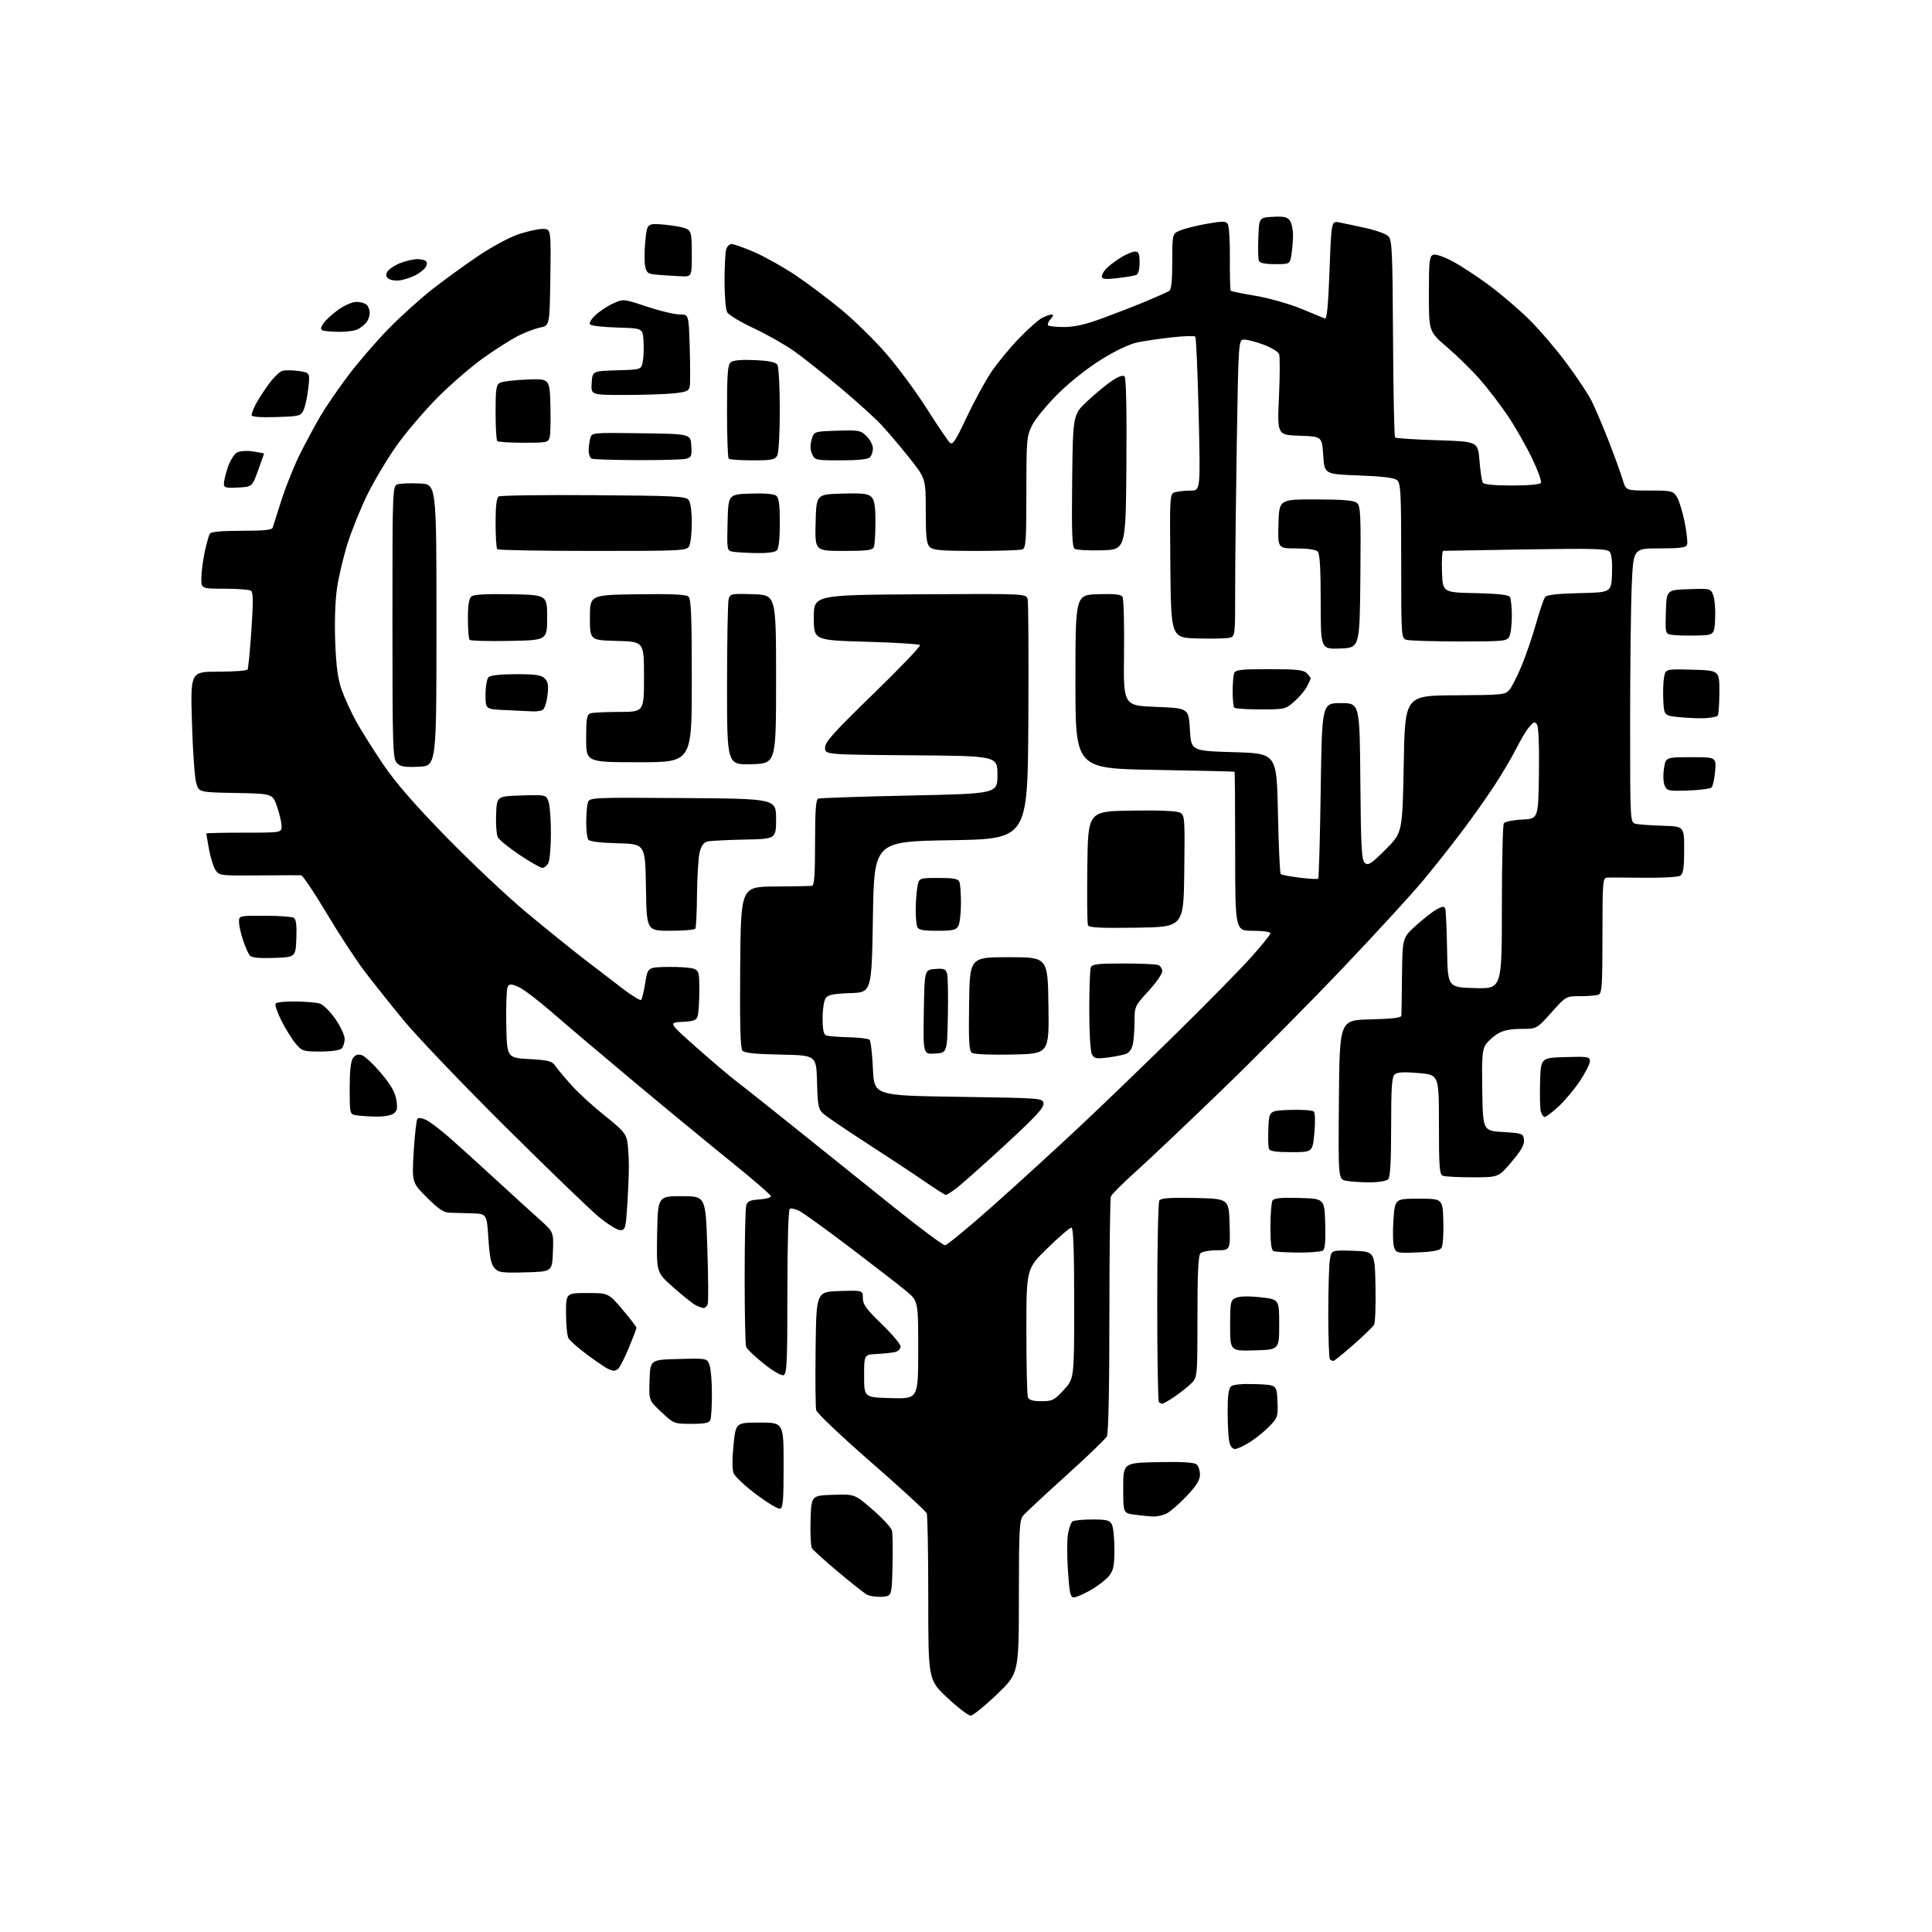 <?xml version="1.0" encoding="UTF-8" standalone="no"?>
<svg 
  version="1.1" 
  xmlns="http://www.w3.org/2000/svg" 
  xmlns:xlink="http://www.w3.org/1999/xlink" 
  xmlns:svg="http://www.w3.org/2000/svg"
  xmlns:rdf="http://www.w3.org/1999/02/22-rdf-syntax-ns#"
  xmlns:cc="http://creativecommons.org/ns#"
  xmlns:dc="http://purl.org/dc/elements/1.1/"
  viewBox="0 0 768 768"
  width="768"
  height="768"
>
<style>svg {background-color: white; }</style>"
<path stroke="none" fill="black" fill-rule="evenodd" d="M385.85,681.98C384.94,681.99 380.78,678.81 376.60,674.90C369.00,667.80 369.00,667.80 369.00,635.48C369.00,617.71 368.73,602.46 368.40,601.60C368.07,600.74 358.16,591.64 346.38,581.36C334.60,571.09 324.73,561.74 324.45,560.59C324.17,559.44 324.06,548.38 324.22,536.00C324.50,513.50 324.50,513.50 333.75,513.21C343.00,512.92 343.00,512.92 343.00,516.01C343.00,518.55 344.35,520.40 350.50,526.34C354.62,530.32 358.00,534.34 358.00,535.27C358.00,536.21 357.00,537.19 355.75,537.47C354.51,537.75 351.25,538.09 348.50,538.24C343.50,538.50 343.50,538.50 343.50,547.00C343.50,555.50 343.50,555.50 354.25,555.78C365.00,556.07 365.00,556.07 365.00,536.63C365.00,517.19 365.00,517.19 360.25,513.22C357.64,511.04 347.70,503.34 338.16,496.11C328.63,488.88 319.50,482.28 317.88,481.44C316.26,480.60 314.50,480.19 313.97,480.52C313.38,480.89 313.00,493.68 313.00,513.59C313.00,541.36 312.79,546.15 311.52,546.63C310.64,546.97 307.43,545.13 303.62,542.10C300.10,539.29 296.94,536.29 296.61,535.42C296.27,534.55 296.01,522.06 296.01,507.67C296.02,493.28 296.29,480.51 296.62,479.30C297.10,477.50 298.04,477.05 301.85,476.80C304.41,476.64 306.47,476.06 306.44,475.51C306.41,474.97 299.35,468.85 290.75,461.92C282.16,454.99 264.86,440.75 252.31,430.26C239.77,419.78 225.00,407.28 219.50,402.48C214.00,397.69 207.97,393.11 206.10,392.31C203.31,391.11 202.56,391.08 201.85,392.18C201.38,392.90 201.11,399.57 201.25,407.00C201.50,420.50 201.50,420.50 210.37,421.00C218.28,421.45 219.41,421.76 220.87,423.87C221.77,425.17 224.75,428.71 227.50,431.74C230.25,434.76 236.16,440.14 240.63,443.68C247.54,449.16 248.85,450.69 249.37,453.82C249.70,455.84 249.98,460.20 249.98,463.50C249.99,466.80 249.70,473.89 249.34,479.25C248.74,488.37 248.56,489.00 246.54,489.00C245.36,489.00 241.49,486.59 237.94,483.65C234.40,480.71 217.73,464.63 200.89,447.90C184.06,431.18 165.92,412.21 160.58,405.75C155.25,399.28 148.08,390.28 144.66,385.75C141.25,381.21 134.49,370.86 129.66,362.75C124.83,354.64 120.34,347.97 119.69,347.93C119.03,347.90 111.44,347.92 102.81,347.99C87.45,348.12 87.10,348.07 85.64,345.81C84.82,344.54 83.67,340.83 83.08,337.57C82.48,334.30 82.00,331.49 82.00,331.32C82.00,331.14 88.75,331.00 97.00,331.00C112.00,331.00 112.00,331.00 111.92,328.25C111.88,326.74 111.05,323.25 110.09,320.50C108.33,315.50 108.33,315.50 93.70,315.22C79.08,314.95 79.08,314.95 77.99,311.22C77.39,309.18 76.63,298.39 76.30,287.25C75.70,267.00 75.70,267.00 86.79,267.00C92.89,267.00 98.12,266.61 98.41,266.14C98.70,265.67 99.39,258.60 99.94,250.43C100.71,238.96 100.66,235.40 99.72,234.80C99.05,234.38 94.34,234.02 89.25,234.02C80.00,234.00 80.00,234.00 80.04,229.75C80.05,227.41 80.66,222.76 81.38,219.41C82.10,216.06 83.01,212.80 83.40,212.16C83.88,211.38 88.09,211.00 96.09,211.00C104.82,211.00 108.15,210.66 108.40,209.75C108.59,209.06 110.20,204.00 111.98,198.50C113.77,193.00 117.03,184.90 119.23,180.50C121.44,176.10 125.02,169.43 127.20,165.68C129.39,161.93 134.46,154.50 138.49,149.18C142.51,143.86 149.79,135.45 154.65,130.49C159.52,125.54 167.32,118.51 172.00,114.86C176.68,111.22 184.79,105.34 190.03,101.79C195.27,98.24 202.45,94.36 205.97,93.17C209.50,91.97 213.89,91.00 215.72,91.00C219.04,91.00 219.04,91.00 218.77,110.21C218.50,129.41 218.50,129.41 214.75,130.19C212.68,130.62 208.72,132.12 205.95,133.52C203.18,134.93 197.00,138.86 192.21,142.25C187.42,145.65 179.22,152.73 174.00,157.97C168.78,163.22 161.46,171.79 157.75,177.01C154.04,182.23 148.79,191.00 146.09,196.50C143.39,202.00 139.83,210.78 138.18,216.00C136.53,221.22 134.63,229.25 133.96,233.84C133.23,238.87 132.95,247.38 133.26,255.34C133.65,265.18 134.31,269.99 135.89,274.40C137.05,277.64 139.64,283.27 141.65,286.90C143.67,290.53 148.46,298.14 152.30,303.82C157.20,311.06 164.67,319.66 177.37,332.68C187.31,342.88 201.76,356.48 209.47,362.89C217.19,369.31 227.55,377.67 232.50,381.48C237.45,385.29 244.37,390.59 247.87,393.25C251.37,395.92 254.52,397.82 254.87,397.47C255.22,397.13 255.95,394.07 256.50,390.67C257.50,384.50 257.50,384.50 265.50,384.37C269.90,384.30 274.51,384.62 275.75,385.09C277.82,385.87 278.00,386.56 277.99,393.72C277.98,398.00 277.71,402.49 277.38,403.70C276.88,405.59 275.99,405.95 271.26,406.20C265.73,406.50 265.73,406.50 276.80,416.33C282.88,421.74 290.33,428.04 293.34,430.33C296.36,432.62 307.75,441.68 318.66,450.45C329.57,459.22 346.54,472.83 356.36,480.70C366.19,488.56 374.87,495.00 375.66,495.00C376.44,495.00 385.05,487.91 394.79,479.25C404.52,470.59 419.91,456.53 428.99,448.01C438.07,439.49 455.34,422.84 467.38,411.01C479.41,399.18 492.80,385.57 497.13,380.76C501.46,375.95 505.00,371.56 505.00,371.01C505.00,370.43 502.04,370.00 498.00,370.00C491.00,370.00 491.00,370.00 491.00,338.50C491.00,321.18 490.89,306.90 490.75,306.79C490.61,306.67 476.32,306.33 459.00,306.04C427.50,305.50 427.50,305.50 427.50,271.00C427.50,236.50 427.50,236.50 436.42,236.21C442.85,236.00 445.57,236.28 446.20,237.21C446.68,237.92 446.96,247.95 446.82,259.50C446.56,280.50 446.56,280.50 459.53,281.00C472.50,281.50 472.50,281.50 473.00,290.00C473.50,298.50 473.50,298.50 490.50,299.00C507.50,299.50 507.50,299.50 508.00,323.17C508.27,336.19 508.77,347.11 509.10,347.44C509.44,347.77 512.81,348.43 516.60,348.89C520.40,349.36 523.73,349.54 524.00,349.29C524.27,349.04 524.73,333.24 525.00,314.17C525.50,279.50 525.50,279.50 533.00,279.50C540.50,279.50 540.50,279.50 540.76,310.64C540.99,337.33 541.25,341.96 542.58,343.07C543.90,344.16 545.10,343.38 550.81,337.67C557.50,330.99 557.50,330.99 558.00,303.74C558.50,276.50 558.50,276.50 578.43,276.39C597.48,276.28 598.44,276.18 600.08,274.14C601.03,272.98 603.19,268.70 604.88,264.63C606.57,260.57 609.15,253.03 610.61,247.87C612.07,242.72 613.70,237.95 614.23,237.28C614.88,236.46 619.38,235.97 627.85,235.78C640.50,235.50 640.50,235.50 640.80,228.16C640.98,223.46 640.65,220.29 639.88,219.35C638.84,218.11 633.94,217.97 606.58,218.40C588.94,218.68 574.14,218.93 573.71,218.96C573.27,218.98 573.05,222.71 573.21,227.25C573.50,235.50 573.50,235.50 586.46,235.78C595.29,235.97 599.67,236.45 600.20,237.28C600.62,237.95 600.98,241.34 600.98,244.82C600.99,248.29 600.53,252.00 599.96,253.07C599.00,254.87 597.70,255.00 580.21,254.99C569.92,254.98 560.49,254.70 559.25,254.37C557.00,253.77 557.00,253.77 557.00,223.01C557.00,195.65 556.82,192.09 555.35,190.87C554.21,189.92 549.53,189.35 540.10,189.00C526.50,188.50 526.50,188.50 526.00,181.00C525.50,173.50 525.50,173.50 516.61,173.21C507.72,172.92 507.72,172.92 508.41,157.68C508.80,149.30 508.82,141.69 508.46,140.76C508.11,139.83 505.36,138.16 502.37,137.04C499.38,135.92 495.89,135.00 494.63,135.00C492.33,135.00 492.33,135.00 491.66,174.75C491.30,196.61 491.00,223.15 491.00,233.73C491.00,252.84 490.99,252.97 488.75,253.52C487.51,253.83 481.77,253.95 476.00,253.79C465.50,253.50 465.50,253.50 465.23,224.87C464.97,196.24 464.97,196.24 467.23,195.63C468.48,195.30 471.23,195.02 473.35,195.01C477.20,195.00 477.20,195.00 476.49,164.75C476.10,148.11 475.49,134.19 475.14,133.82C474.79,133.45 470.68,133.57 466.00,134.08C461.32,134.59 455.18,135.49 452.35,136.06C449.15,136.70 443.67,139.27 437.95,142.80C432.48,146.17 425.39,151.77 420.60,156.51C416.15,160.92 411.49,166.60 410.25,169.12C408.12,173.47 408.00,174.93 408.00,195.75C408.00,214.92 407.79,217.86 406.42,218.39C405.55,218.73 397.26,219.00 387.99,219.00C374.01,219.00 370.88,218.73 369.57,217.43C368.31,216.16 368.00,213.36 368.00,203.03C368.00,190.20 368.00,190.20 361.35,181.85C357.70,177.26 352.63,171.31 350.10,168.63C347.57,165.95 340.31,159.40 333.97,154.08C327.62,148.76 319.45,142.28 315.80,139.67C312.15,137.07 304.87,132.93 299.62,130.48C294.37,128.03 289.61,125.15 289.04,124.08C288.47,123.01 288.01,117.49 288.01,111.82C288.02,106.14 288.30,100.49 288.63,99.25C288.96,98.01 289.97,97.01 290.87,97.01C291.76,97.02 295.91,98.51 300.08,100.33C304.25,102.16 311.59,106.28 316.38,109.51C321.18,112.73 329.34,118.88 334.53,123.17C339.71,127.46 347.67,135.27 352.22,140.51C356.78,145.75 364.01,155.55 368.31,162.27C372.60,169.00 376.74,175.13 377.49,175.90C378.67,177.09 379.67,175.60 384.29,165.80C387.28,159.48 391.66,151.43 394.04,147.90C396.42,144.38 401.32,138.42 404.93,134.65C408.54,130.89 412.72,127.17 414.20,126.40C415.69,125.63 417.44,125.00 418.11,125.00C418.88,125.00 418.72,125.65 417.65,126.83C416.74,127.84 416.30,128.96 416.66,129.33C417.03,129.70 419.90,130.00 423.05,130.00C427.07,130.00 431.53,128.98 438.13,126.56C443.28,124.67 451.10,121.63 455.50,119.79C459.90,117.96 464.06,116.11 464.75,115.67C465.63,115.12 466.00,111.60 466.00,103.89C466.00,92.90 466.00,92.90 469.25,91.56C471.04,90.83 475.80,89.65 479.83,88.94C486.09,87.84 487.30,87.86 488.08,89.08C488.59,89.86 488.96,96.04 488.90,102.82C488.85,109.59 489.00,115.33 489.24,115.57C489.48,115.81 493.91,116.72 499.09,117.59C504.26,118.46 512.33,120.73 517.00,122.63C521.67,124.53 526.01,126.32 526.64,126.61C527.46,126.98 527.98,121.58 528.51,107.46C529.25,87.80 529.25,87.80 532.38,88.41C534.09,88.74 538.82,89.74 542.88,90.64C546.94,91.53 551.00,93.00 551.90,93.90C553.36,95.36 553.57,99.88 553.75,134.42C553.87,155.80 554.23,173.56 554.56,173.90C554.89,174.23 562.44,174.72 571.33,175.00C587.50,175.50 587.50,175.50 588.12,183.14C588.46,187.34 589.05,191.27 589.43,191.89C589.87,192.59 594.08,193.00 601.00,193.00C607.59,193.00 612.14,192.58 612.54,191.94C612.90,191.36 611.32,186.97 609.02,182.19C606.73,177.41 602.45,169.90 599.51,165.50C596.57,161.10 591.54,154.51 588.33,150.86C585.13,147.20 579.24,141.43 575.25,138.02C568.00,131.82 568.00,131.82 568.00,116.88C568.00,103.80 568.21,101.86 569.68,101.29C570.69,100.91 573.82,101.96 577.48,103.91C580.84,105.71 587.44,110.04 592.15,113.55C596.86,117.06 603.98,123.16 607.97,127.11C611.96,131.06 618.58,138.80 622.67,144.30C626.77,149.80 631.26,156.55 632.65,159.30C634.04,162.04 637.12,169.28 639.50,175.39C641.87,181.50 644.38,188.41 645.07,190.75C646.32,195.00 646.32,195.00 655.64,195.00C664.36,195.00 665.05,195.15 666.52,197.39C667.38,198.70 668.78,203.21 669.64,207.41C670.50,211.61 670.94,215.71 670.63,216.52C670.18,217.69 667.92,218.00 659.69,218.00C649.31,218.00 649.31,218.00 648.66,232.25C648.30,240.09 648.01,264.60 648.00,286.73C648.00,326.96 648.00,326.96 650.25,327.48C651.49,327.77 656.33,328.11 661.00,328.25C669.50,328.50 669.50,328.50 669.48,337.80C669.47,344.89 669.12,347.33 667.98,348.09C667.16,348.64 660.74,349.01 653.50,348.92C646.35,348.83 639.71,348.81 638.75,348.88C637.14,348.99 637.00,350.80 637.00,371.89C637.00,391.85 636.80,394.86 635.42,395.39C634.55,395.73 631.29,396.00 628.17,396.00C622.50,396.00 622.50,396.00 616.69,402.50C610.88,409.00 610.88,409.00 604.69,409.00C600.32,409.01 597.56,409.58 595.30,410.96C593.55,412.03 591.40,413.99 590.53,415.32C589.22,417.31 589.00,420.49 589.22,433.61C589.50,449.50 589.50,449.50 597.50,450.00C605.21,450.48 605.51,450.59 605.80,453.09C606.02,455.01 604.75,457.28 600.89,461.84C595.69,468.00 595.69,468.00 585.42,468.00C579.78,468.00 574.45,467.73 573.58,467.39C572.21,466.87 572.00,464.12 572.00,447.02C572.00,427.26 572.00,427.26 563.94,426.56C558.24,426.06 555.46,426.20 554.44,427.05C553.28,428.02 553.00,432.01 553.00,447.92C553.00,461.89 552.65,467.95 551.80,468.80C551.13,469.47 547.89,470.00 544.42,470.00C541.03,470.00 536.84,469.72 535.11,469.37C531.97,468.74 531.97,468.74 532.24,437.12C532.50,405.50 532.50,405.50 544.75,405.22C553.51,405.02 557.02,404.59 557.07,403.72C557.12,403.05 557.23,395.81 557.32,387.62C557.50,372.75 557.50,372.75 563.00,367.79C566.02,365.06 569.75,362.18 571.27,361.38C573.48,360.22 574.13,360.19 574.51,361.22C574.77,361.92 575.10,369.25 575.24,377.50C575.50,392.50 575.50,392.50 586.25,392.78C597.00,393.07 597.00,393.07 597.02,360.78C597.02,343.03 597.37,327.96 597.79,327.30C598.22,326.64 601.41,325.97 605.03,325.80C611.50,325.50 611.50,325.50 611.75,307.50C611.90,296.52 611.60,288.92 610.98,288.00C610.11,286.72 609.65,286.87 607.87,289.00C606.72,290.37 604.42,294.20 602.77,297.50C601.11,300.80 597.31,307.27 594.31,311.88C591.32,316.49 585.44,324.82 581.24,330.38C577.05,335.95 570.07,344.77 565.72,350.00C561.38,355.23 547.27,370.62 534.36,384.21C521.46,397.81 499.78,419.68 486.20,432.83C472.61,445.97 457.16,460.62 451.85,465.39C446.54,470.15 441.93,474.75 441.60,475.61C441.27,476.46 441.00,497.86 441.00,523.15C441.00,551.60 440.62,569.84 440.01,570.98C439.46,572.00 432.15,579.03 423.76,586.60C415.37,594.17 407.72,601.30 406.77,602.43C405.22,604.29 405.04,607.58 405.02,634.84C405.00,665.18 405.00,665.18 396.25,673.57C391.44,678.19 386.76,681.98 385.85,681.98zM350.50,634.75C348.30,634.88 345.60,634.47 344.50,633.84C343.40,633.21 338.23,629.10 333.00,624.71C327.77,620.32 323.15,616.13 322.71,615.39C322.28,614.65 322.06,609.65 322.21,604.27C322.50,594.50 322.50,594.50 331.14,594.21C339.77,593.93 339.77,593.93 346.91,600.13C350.83,603.54 354.28,607.27 354.56,608.42C354.85,609.56 354.95,615.90 354.79,622.50C354.50,634.50 354.50,634.50 350.50,634.75zM426.87,634.99C425.51,635.00 425.12,633.26 424.53,624.54C424.13,618.78 424.13,612.14 424.53,609.79C424.92,607.43 425.75,605.17 426.37,604.77C426.99,604.36 430.52,604.02 434.21,604.02C439.84,604.00 441.10,604.31 441.96,605.93C442.53,607.00 443.00,611.44 443.00,615.80C443.00,622.35 442.63,624.20 440.90,626.40C439.74,627.87 436.48,630.41 433.65,632.03C430.82,633.65 427.77,634.99 426.87,634.99zM458.30,602.85C456.76,602.77 453.48,602.43 451.00,602.10C446.50,601.50 446.50,601.50 446.50,591.50C446.50,581.50 446.50,581.50 460.36,581.22C469.73,581.03 474.67,581.32 475.61,582.09C476.38,582.73 477.00,584.57 477.00,586.18C477.00,588.35 475.63,590.56 471.76,594.66C468.88,597.70 465.31,600.82 463.81,601.60C462.32,602.37 459.84,602.93 458.30,602.85zM310.00,599.72C309.18,599.86 304.90,597.27 300.50,593.97C296.10,590.66 292.09,586.88 291.59,585.57C291.04,584.14 291.04,579.66 291.59,574.34C292.50,565.50 292.50,565.50 302.00,565.50C311.50,565.50 311.50,565.50 311.50,582.49C311.50,596.81 311.26,599.51 310.00,599.72zM490.93,576.00C489.85,576.00 489.03,574.89 488.62,572.88C488.28,571.16 488.00,565.81 488.00,561.00C488.00,554.71 488.39,551.92 489.40,551.08C490.29,550.34 493.86,550.02 499.15,550.21C507.50,550.50 507.50,550.50 507.80,556.90C508.09,562.95 507.93,563.49 504.80,566.78C502.99,568.69 499.50,571.55 497.05,573.13C494.61,574.71 491.85,576.00 490.93,576.00zM274.85,566.00C267.97,566.00 267.87,565.96 262.92,561.33C257.92,556.66 257.92,556.66 258.21,548.58C258.50,540.50 258.50,540.50 269.76,540.22C281.02,539.93 281.02,539.93 282.01,542.53C282.56,543.96 283.00,549.11 283.00,553.98C283.00,558.85 282.73,563.55 282.39,564.42C281.92,565.65 280.25,566.00 274.85,566.00zM462.03,558.00C461.65,558.00 461.03,557.70 460.67,557.33C460.30,556.97 460.01,539.08 460.02,517.58C460.02,496.09 460.40,477.92 460.84,477.22C461.45,476.26 465.01,476.01 475.08,476.22C488.50,476.50 488.50,476.50 488.78,486.75C489.07,497.00 489.07,497.00 483.73,497.00C480.80,497.00 477.86,497.54 477.20,498.20C476.33,499.07 476.00,506.09 476.00,523.51C476.00,547.63 476.00,547.63 473.25,550.21C471.74,551.63 468.75,553.97 466.61,555.40C464.47,556.83 462.41,558.00 462.03,558.00zM413.98,557.00C418.34,557.00 419.09,556.62 422.87,552.52C427.00,548.04 427.00,548.04 427.00,518.02C427.00,496.49 426.68,488.00 425.88,488.00C425.26,488.00 420.99,491.68 416.38,496.18C408.00,504.35 408.00,504.35 408.00,529.10C408.00,542.70 408.27,554.55 408.61,555.42C409.04,556.55 410.56,557.00 413.98,557.00zM244.00,544.91C243.72,544.87 242.82,544.59 242.00,544.29C241.18,543.98 237.45,541.49 233.72,538.75C230.00,536.01 226.51,532.95 225.97,531.95C225.44,530.95 225.00,526.50 225.00,522.07C225.00,514.00 225.00,514.00 233.44,514.00C241.87,514.00 241.87,514.00 247.44,520.56C250.50,524.16 253.00,527.43 253.00,527.83C253.00,528.22 251.59,531.90 249.87,536.02C248.15,540.13 246.23,543.83 245.62,544.23C245.00,544.64 244.28,544.94 244.00,544.91zM530.01,541.00C529.64,541.00 529.03,540.70 528.67,540.33C528.30,539.97 528.00,531.75 528.01,522.08C528.02,512.41 528.30,502.80 528.65,500.71C529.27,496.93 529.27,496.93 537.89,497.21C546.50,497.50 546.50,497.50 546.78,511.29C546.93,518.87 546.68,525.75 546.22,526.57C545.76,527.40 542.07,530.98 538.03,534.54C534.00,538.09 530.38,541.00 530.01,541.00zM498.75,536.79C489.00,537.07 489.00,537.07 489.00,527.01C489.00,517.51 489.13,516.90 491.28,515.92C492.75,515.25 496.24,515.17 501.03,515.69C508.50,516.50 508.50,516.50 508.50,526.50C508.50,536.50 508.50,536.50 498.75,536.79zM279.68,519.96C279.03,519.95 277.52,519.38 276.33,518.71C275.13,518.05 271.18,514.87 267.55,511.66C260.95,505.83 260.95,505.83 261.22,490.66C261.50,475.50 261.50,475.50 271.00,475.50C280.50,475.50 280.50,475.50 281.17,496.00C281.54,507.27 281.63,517.29 281.36,518.25C281.09,519.21 280.33,519.98 279.68,519.96zM208.93,505.78C199.46,506.03 198.18,505.86 196.57,504.08C195.22,502.59 194.62,499.67 194.14,492.30C193.50,482.50 193.50,482.50 187.50,482.32C184.20,482.21 180.19,482.10 178.59,482.07C176.41,482.02 174.17,480.49 169.71,476.03C163.74,470.06 163.74,470.06 164.45,457.78C164.85,451.03 165.53,445.12 165.97,444.66C166.41,444.21 168.06,444.50 169.64,445.33C171.21,446.15 175.24,449.23 178.60,452.16C181.95,455.10 190.08,462.45 196.65,468.50C203.23,474.55 211.19,481.80 214.35,484.62C220.09,489.74 220.09,489.74 219.79,497.62C219.50,505.50 219.50,505.50 208.93,505.78zM516.00,497.91C511.32,497.87 506.94,497.62 506.25,497.34C505.38,496.99 505.00,494.08 505.02,487.67C505.02,482.62 505.40,477.92 505.85,477.21C506.45,476.27 509.32,476.00 516.58,476.21C526.50,476.50 526.50,476.50 526.79,486.42C527.00,493.68 526.73,496.55 525.79,497.15C525.08,497.60 520.67,497.94 516.00,497.91zM563.55,497.85C555.36,498.19 554.99,498.11 554.18,495.85C553.71,494.56 553.59,489.68 553.91,485.00C554.50,476.50 554.50,476.50 564.00,476.50C573.50,476.50 573.50,476.50 573.75,485.50C573.89,490.45 573.57,495.18 573.04,496.00C572.34,497.09 569.73,497.60 563.55,497.85zM375.98,475.00C375.63,475.00 371.78,472.55 367.42,469.55C363.07,466.55 352.75,459.74 344.50,454.41C336.25,449.08 328.50,443.82 327.28,442.72C325.30,440.92 325.03,439.59 324.78,430.11C324.50,419.50 324.50,419.50 310.35,419.22C300.00,419.02 295.90,418.59 295.09,417.60C294.31,416.66 294.05,406.71 294.24,384.38C294.50,352.50 294.50,352.50 308.00,352.40C315.43,352.34 322.06,352.23 322.75,352.15C323.70,352.04 324.00,347.85 324.00,334.97C324.00,322.26 324.32,317.82 325.25,317.46C325.94,317.20 342.25,316.65 361.50,316.24C396.50,315.50 396.50,315.50 396.50,308.00C396.50,300.50 396.50,300.50 362.25,300.24C328.00,299.97 328.00,299.97 327.97,297.24C327.94,294.98 331.32,291.22 347.19,275.80C357.78,265.52 366.12,256.79 365.74,256.41C365.35,256.02 355.69,255.43 344.27,255.10C323.50,254.50 323.50,254.50 323.50,245.50C323.50,236.50 323.50,236.50 365.73,236.24C407.96,235.98 407.96,235.98 408.51,238.24C408.81,239.48 408.93,261.43 408.78,287.00C408.50,333.50 408.50,333.50 378.00,334.00C347.50,334.50 347.50,334.50 347.00,364.50C346.50,394.50 346.50,394.50 338.00,394.78C331.47,394.99 329.21,395.44 328.25,396.72C327.56,397.64 327.00,401.20 327.00,404.72C327.00,409.25 327.40,411.22 328.41,411.60C329.18,411.90 333.19,412.22 337.32,412.32C341.46,412.42 345.21,412.87 345.67,413.33C346.13,413.78 346.73,418.96 347.00,424.83C347.50,435.50 347.50,435.50 381.00,436.00C414.34,436.50 414.50,436.51 414.81,438.65C415.04,440.32 411.54,444.09 399.21,455.43C390.46,463.48 381.79,471.18 379.95,472.53C378.12,473.89 376.33,475.00 375.98,475.00zM513.35,458.00C507.21,458.00 504.80,457.64 504.42,456.65C504.13,455.91 504.04,452.20 504.20,448.40C504.50,441.50 504.50,441.50 512.91,441.21C517.53,441.05 521.74,441.34 522.25,441.85C522.80,442.40 522.89,445.95 522.48,450.40C521.77,458.00 521.77,458.00 513.35,458.00zM149.06,443.86C146.00,443.79 142.49,443.53 141.25,443.29C139.09,442.88 139.00,442.45 139.00,432.62C139.00,425.69 139.43,421.80 140.33,420.57C141.25,419.30 142.31,418.96 143.82,419.44C145.01,419.82 148.42,423.00 151.39,426.51C155.32,431.13 157.00,434.05 157.52,437.12C158.11,440.58 157.91,441.59 156.43,442.68C155.37,443.45 152.30,443.94 149.06,443.86zM614.04,444.00C613.49,444.00 612.79,442.99 612.48,441.75C612.17,440.51 612.05,435.23 612.21,430.00C612.50,420.50 612.50,420.50 622.25,420.21C631.30,419.95 632.00,420.07 632.00,421.85C632.00,422.91 630.20,426.46 628.01,429.75C625.81,433.04 621.99,437.59 619.53,439.87C617.06,442.14 614.59,444.00 614.04,444.00zM440.30,420.39C435.76,420.97 434.97,420.81 434.05,419.09C433.45,417.97 433.00,410.55 433.00,401.65C433.00,393.13 433.27,385.45 433.61,384.58C434.12,383.26 436.22,383.00 446.53,383.00C453.30,383.00 459.55,383.27 460.42,383.61C461.29,383.94 462.00,385.07 462.00,386.12C462.00,387.16 459.52,390.71 456.50,394.00C451.13,399.84 451.00,400.13 451.00,405.87C451.00,409.10 450.71,413.19 450.36,414.95C449.96,416.93 448.91,418.46 447.61,418.94C446.45,419.36 443.16,420.02 440.30,420.39zM402.37,419.20C393.62,419.38 387.14,419.09 386.32,418.50C385.23,417.70 385.01,413.73 385.23,399.00C385.50,380.50 385.50,380.50 401.00,380.50C416.50,380.50 416.50,380.50 416.77,399.70C417.04,418.90 417.04,418.90 402.37,419.20zM371.73,418.81C366.95,419.11 366.95,419.11 367.23,402.31C367.50,385.50 367.50,385.50 371.72,385.19C375.41,384.93 376.00,385.17 376.50,387.19C376.82,388.46 376.94,396.02 376.79,404.00C376.50,418.50 376.50,418.50 371.73,418.81zM127.39,418.00C120.53,418.00 120.05,417.85 117.53,414.85C116.07,413.12 113.54,409.05 111.90,405.81C110.27,402.57 109.20,399.49 109.52,398.96C109.85,398.43 113.35,398.04 117.31,398.10C121.26,398.15 125.62,398.51 126.99,398.89C128.42,399.29 131.09,401.88 133.24,404.96C135.31,407.92 137.00,411.52 137.00,412.97C137.00,414.42 136.46,416.14 135.80,416.80C135.09,417.51 131.66,418.00 127.39,418.00zM108.90,380.79C102.81,380.99 100.00,380.70 99.26,379.79C98.69,379.08 97.49,376.35 96.61,373.72C95.72,371.08 95.00,367.82 95.00,366.47C95.00,364.00 95.02,364.00 105.25,364.02C110.89,364.02 116.08,364.40 116.80,364.85C117.72,365.44 118.01,367.83 117.80,373.09C117.50,380.50 117.50,380.50 108.90,380.79zM266.46,370.00C257.05,370.00 257.05,370.00 256.77,352.75C256.50,335.50 256.50,335.50 245.54,335.21C238.31,335.03 234.31,334.51 233.80,333.71C233.38,333.05 233.03,330.02 233.03,327.00C233.03,323.98 233.30,320.48 233.63,319.24C234.24,316.98 234.24,316.98 271.37,317.24C308.50,317.50 308.50,317.50 308.50,325.50C308.50,333.50 308.50,333.50 296.00,333.74C289.12,333.88 282.50,334.22 281.29,334.50C279.74,334.87 278.79,336.14 278.13,338.76C277.62,340.82 277.14,348.30 277.07,355.39C277.01,362.47 276.71,368.66 276.42,369.14C276.12,369.61 271.64,370.00 266.46,370.00zM372.57,370.00C366.78,370.00 365.08,369.66 364.61,368.42C364.27,367.55 364.00,364.51 364.01,361.67C364.02,358.83 364.30,354.81 364.64,352.75C365.26,349.00 365.26,349.00 373.02,349.00C379.18,349.00 380.91,349.33 381.39,350.58C381.73,351.45 382.00,355.31 382.00,359.15C382.00,362.99 381.53,367.00 380.96,368.07C380.09,369.71 378.82,370.00 372.57,370.00zM451.73,368.77C437.08,368.98 432.84,368.76 432.46,367.75C432.18,367.04 432.08,356.56 432.23,344.48C432.50,322.50 432.50,322.50 449.77,322.23C460.65,322.05 467.78,322.35 469.04,323.02C470.96,324.05 471.03,324.98 470.77,346.30C470.50,368.50 470.50,368.50 451.73,368.77zM215.61,345.00C214.89,345.00 210.84,342.70 206.63,339.89C202.41,337.08 198.49,333.92 197.93,332.88C197.37,331.83 197.05,327.71 197.21,323.73C197.50,316.50 197.50,316.50 207.26,316.21C216.96,315.93 217.03,315.94 218.01,318.53C218.55,319.96 219.00,325.63 219.00,331.13C219.00,336.63 218.53,342.00 217.96,343.07C217.40,344.13 216.34,345.00 215.61,345.00zM671.10,314.24C663.33,314.51 662.67,314.38 661.75,312.34C661.19,311.13 661.05,308.12 661.44,305.58C662.12,301.00 662.12,301.00 672.19,301.00C682.25,301.00 682.25,301.00 681.79,306.54C681.54,309.58 680.91,312.49 680.39,313.01C679.87,313.53 675.69,314.09 671.10,314.24zM166.44,304.79C160.58,305.03 159.09,304.76 157.69,303.21C156.15,301.50 156.00,296.64 156.00,247.19C156.00,193.04 156.00,193.04 158.28,192.47C159.54,192.15 163.47,192.03 167.03,192.20C173.50,192.50 173.50,192.50 173.50,248.50C173.50,304.50 173.50,304.50 166.44,304.79zM298.75,303.79C289.00,304.07 289.00,304.07 289.01,272.29C289.02,254.80 289.30,239.47 289.64,238.21C290.23,236.02 290.61,235.94 299.38,236.21C308.50,236.50 308.50,236.50 308.50,270.00C308.50,303.50 308.50,303.50 298.75,303.79zM254.00,303.00C233.00,303.00 233.00,303.00 233.00,293.61C233.00,285.96 233.29,284.10 234.58,283.61C235.45,283.27 240.63,283.00 246.08,283.00C256.00,283.00 256.00,283.00 256.00,269.03C256.00,255.07 256.00,255.07 245.25,254.78C234.50,254.50 234.50,254.50 234.50,245.50C234.50,236.50 234.50,236.50 253.37,236.23C266.44,236.04 272.66,236.31 273.62,237.10C274.74,238.03 275.00,244.32 275.00,270.62C275.00,303.00 275.00,303.00 254.00,303.00zM678.33,285.46C676.22,285.62 671.58,285.47 668.00,285.12C661.50,284.50 661.50,284.50 661.19,278.50C661.02,275.20 661.15,271.02 661.49,269.22C662.10,265.93 662.10,265.93 672.80,266.22C683.50,266.50 683.50,266.50 683.48,275.19C683.46,279.97 683.16,284.17 682.81,284.52C682.46,284.88 680.44,285.30 678.33,285.46zM211.50,282.78C209.85,282.68 205.01,282.44 200.75,282.26C193.00,281.92 193.00,281.92 193.00,276.16C193.00,272.99 193.54,269.86 194.20,269.20C194.97,268.43 198.90,268.00 205.13,268.00C212.93,268.00 215.19,268.34 216.55,269.69C217.87,271.01 218.11,272.46 217.64,276.36C217.32,279.11 216.48,281.71 215.78,282.16C215.07,282.60 213.15,282.89 211.50,282.78zM501.13,282.00C495.74,282.00 491.03,281.70 490.67,281.33C490.30,280.97 490.00,278.08 490.00,274.92C490.00,271.75 490.27,268.45 490.61,267.58C491.12,266.25 493.31,266.00 504.54,266.00C515.31,266.00 518.16,266.30 519.43,267.57C520.29,268.44 521.00,269.36 521.00,269.62C521.00,269.88 520.35,271.36 519.55,272.90C518.75,274.44 516.49,277.12 514.52,278.85C511.02,281.92 510.70,282.00 501.13,282.00zM532.75,257.79C525.00,258.08 525.00,258.08 525.00,239.24C525.00,225.92 524.65,220.05 523.80,219.20C523.08,218.48 519.64,218.00 515.26,218.00C507.93,218.00 507.93,218.00 508.21,208.25C508.50,198.50 508.50,198.50 523.13,198.53C533.96,198.54 538.18,198.90 539.39,199.91C540.85,201.12 541.00,204.35 540.77,229.39C540.50,257.50 540.50,257.50 532.75,257.79zM202.44,254.78C194.16,254.93 187.07,254.74 186.69,254.36C186.31,253.98 186.00,250.20 186.00,245.96C186.00,240.60 186.42,237.89 187.39,237.09C188.33,236.31 193.40,236.03 203.14,236.22C217.50,236.50 217.50,236.50 217.50,245.50C217.50,254.50 217.50,254.50 202.44,254.78zM674.00,252.63C669.88,252.71 665.47,252.56 664.21,252.31C662.01,251.87 661.94,251.52 662.21,243.18C662.50,234.50 662.50,234.50 671.26,234.21C679.98,233.92 680.02,233.94 681.05,236.64C681.62,238.13 681.95,242.31 681.79,245.92C681.50,252.50 681.50,252.50 674.00,252.63zM300.55,219.86C296.67,219.79 292.47,219.53 291.22,219.29C288.98,218.86 288.94,218.62 289.22,207.68C289.50,196.50 289.50,196.50 298.35,196.21C304.01,196.02 307.70,196.34 308.60,197.08C309.62,197.93 310.00,200.84 310.00,207.92C310.00,214.12 309.57,218.03 308.80,218.80C308.06,219.54 304.87,219.95 300.55,219.86zM235.63,219.00C215.12,219.00 198.03,218.70 197.67,218.33C197.30,217.97 197.00,213.27 197.00,207.89C197.00,201.18 197.39,197.88 198.24,197.35C198.93,196.93 215.92,196.70 235.99,196.84C268.47,197.07 272.64,197.28 273.75,198.74C274.49,199.71 275.00,203.40 275.00,207.76C275.00,211.81 274.53,216.00 273.96,217.07C272.97,218.93 271.48,219.00 235.63,219.00zM335.36,219.00C323.93,219.00 323.93,219.00 324.22,207.75C324.50,196.50 324.50,196.50 334.64,196.22C342.89,195.99 345.09,196.23 346.39,197.54C347.61,198.75 348.00,201.16 348.00,207.49C348.00,212.08 347.73,216.55 347.39,217.42C346.89,218.73 344.86,219.00 335.36,219.00zM438.00,218.75C432.77,218.89 427.92,218.63 427.20,218.17C426.18,217.50 425.97,211.75 426.20,191.06C426.50,164.79 426.50,164.79 432.36,159.34C435.58,156.34 439.99,152.71 442.15,151.28C444.70,149.60 446.42,149.02 447.05,149.65C447.66,150.26 447.93,163.53 447.76,184.56C447.50,218.50 447.50,218.50 438.00,218.75zM94.62,193.80C89.69,194.06 89.00,193.87 89.00,192.23C89.00,191.20 89.72,188.24 90.60,185.66C91.48,183.08 93.11,180.48 94.21,179.89C95.39,179.26 98.06,179.08 100.61,179.46C103.03,179.83 104.99,180.21 104.98,180.31C104.97,180.42 103.90,183.43 102.60,187.00C100.23,193.50 100.23,193.50 94.62,193.80zM253.50,182.91C244.15,182.87 235.94,182.62 235.25,182.34C234.56,182.06 234.01,180.63 234.01,179.17C234.02,177.70 234.30,175.48 234.64,174.23C235.24,171.96 235.24,171.96 254.87,172.23C274.50,172.50 274.50,172.50 274.80,177.12C275.07,181.22 274.84,181.81 272.80,182.36C271.53,182.70 262.85,182.94 253.50,182.91zM299.13,183.00C294.29,183.00 290.03,182.70 289.67,182.33C289.30,181.97 289.00,173.47 289.00,163.46C289.00,148.59 289.27,145.02 290.48,144.02C291.47,143.19 294.63,142.91 300.02,143.15C305.77,143.41 308.35,143.95 309.03,145.01C309.55,145.83 309.98,153.84 309.98,162.82C309.99,172.18 309.56,179.96 308.96,181.07C308.06,182.75 306.81,183.00 299.13,183.00zM334.28,183.00C324.26,183.00 323.92,182.93 322.83,180.52C322.07,178.85 322.00,176.98 322.63,174.77C323.57,171.50 323.57,171.50 332.79,171.21C341.48,170.94 342.16,171.07 344.51,173.42C345.88,174.79 347.00,176.96 347.00,178.25C347.00,179.54 346.46,181.14 345.80,181.80C345.02,182.58 340.97,183.00 334.28,183.00zM208.15,176.00C202.75,176.00 198.03,175.70 197.67,175.33C197.30,174.97 197.00,169.81 197.00,163.87C197.00,154.60 197.25,152.94 198.75,152.15C199.71,151.64 204.55,151.07 209.50,150.87C218.50,150.50 218.50,150.50 218.79,161.00C218.95,166.78 218.83,172.51 218.52,173.75C217.99,175.89 217.49,176.00 208.15,176.00zM109.74,165.79C103.22,165.98 100.00,165.71 100.00,164.99C100.00,164.39 100.71,162.52 101.59,160.83C102.46,159.14 104.74,155.59 106.65,152.93C108.56,150.27 111.04,147.81 112.16,147.45C113.28,147.09 116.23,147.11 118.72,147.48C123.24,148.16 123.24,148.16 122.55,154.33C122.17,157.72 121.32,161.62 120.67,163.00C119.53,165.38 119.02,165.51 109.74,165.79zM248.30,157.00C234.89,157.00 234.89,157.00 235.20,152.25C235.50,147.50 235.50,147.50 245.21,147.21C254.92,146.93 254.92,146.93 255.53,143.71C255.86,141.94 255.99,138.25 255.81,135.50C255.50,130.50 255.50,130.50 245.51,130.21C240.02,130.05 235.11,129.51 234.61,129.01C234.05,128.45 234.89,126.97 236.74,125.25C238.41,123.68 241.59,121.59 243.80,120.59C247.82,118.78 247.82,118.78 257.16,121.89C262.30,123.60 268.15,125.00 270.15,125.00C273.80,125.00 273.80,125.00 274.18,138.25C274.38,145.54 274.39,152.45 274.19,153.62C273.87,155.41 272.89,155.83 267.76,156.37C264.43,156.72 255.67,157.00 248.30,157.00zM134.82,131.92C131.89,131.88 128.95,131.62 128.28,131.35C127.35,130.97 127.41,130.31 128.53,128.59C129.35,127.35 132.00,124.90 134.42,123.16C136.93,121.36 140.07,120.00 141.71,120.00C143.30,120.00 145.14,120.54 145.80,121.20C146.46,121.86 146.99,123.32 146.97,124.45C146.95,125.58 146.39,127.21 145.72,128.09C145.05,128.96 143.52,130.20 142.32,130.84C141.11,131.48 137.74,131.96 134.82,131.92zM159.50,111.36C157.85,111.69 155.71,111.50 154.74,110.93C153.41,110.14 153.22,109.45 153.96,108.07C154.50,107.06 156.76,105.51 158.99,104.62C161.22,103.73 164.35,103.00 165.96,103.00C167.57,103.00 169.17,103.47 169.53,104.04C169.88,104.62 169.60,105.77 168.91,106.61C168.21,107.45 166.49,108.72 165.07,109.45C163.66,110.17 161.15,111.03 159.50,111.36zM444.07,110.57C439.11,111.13 438.00,110.99 438.00,109.80C438.00,109.00 439.01,107.42 440.25,106.28C441.49,105.14 444.07,103.26 446.00,102.11C447.93,100.95 450.29,100.01 451.25,100.00C452.65,100.00 453.00,100.87 453.00,104.39C453.00,107.28 452.51,108.97 451.57,109.34C450.78,109.64 447.40,110.19 444.07,110.57zM270.75,109.82C268.41,109.72 264.39,109.47 261.82,109.27C257.54,108.93 257.08,108.64 256.47,105.88C256.11,104.22 256.13,99.68 256.52,95.80C257.23,88.73 257.23,88.73 264.06,89.30C267.82,89.62 271.82,90.37 272.95,90.97C274.78,91.95 275.00,93.02 275.00,101.04C275.00,110.00 275.00,110.00 270.75,109.82zM506.84,105.00C502.83,105.00 500.77,104.57 500.42,103.66C500.14,102.93 500.04,98.76 500.21,94.41C500.50,86.50 500.50,86.50 505.97,86.19C510.27,85.95 511.71,86.26 512.72,87.63C513.42,88.59 514.00,91.21 513.99,93.44C513.98,95.67 513.70,99.19 513.36,101.25C512.74,105.00 512.74,105.00 506.84,105.00z" />

</svg>